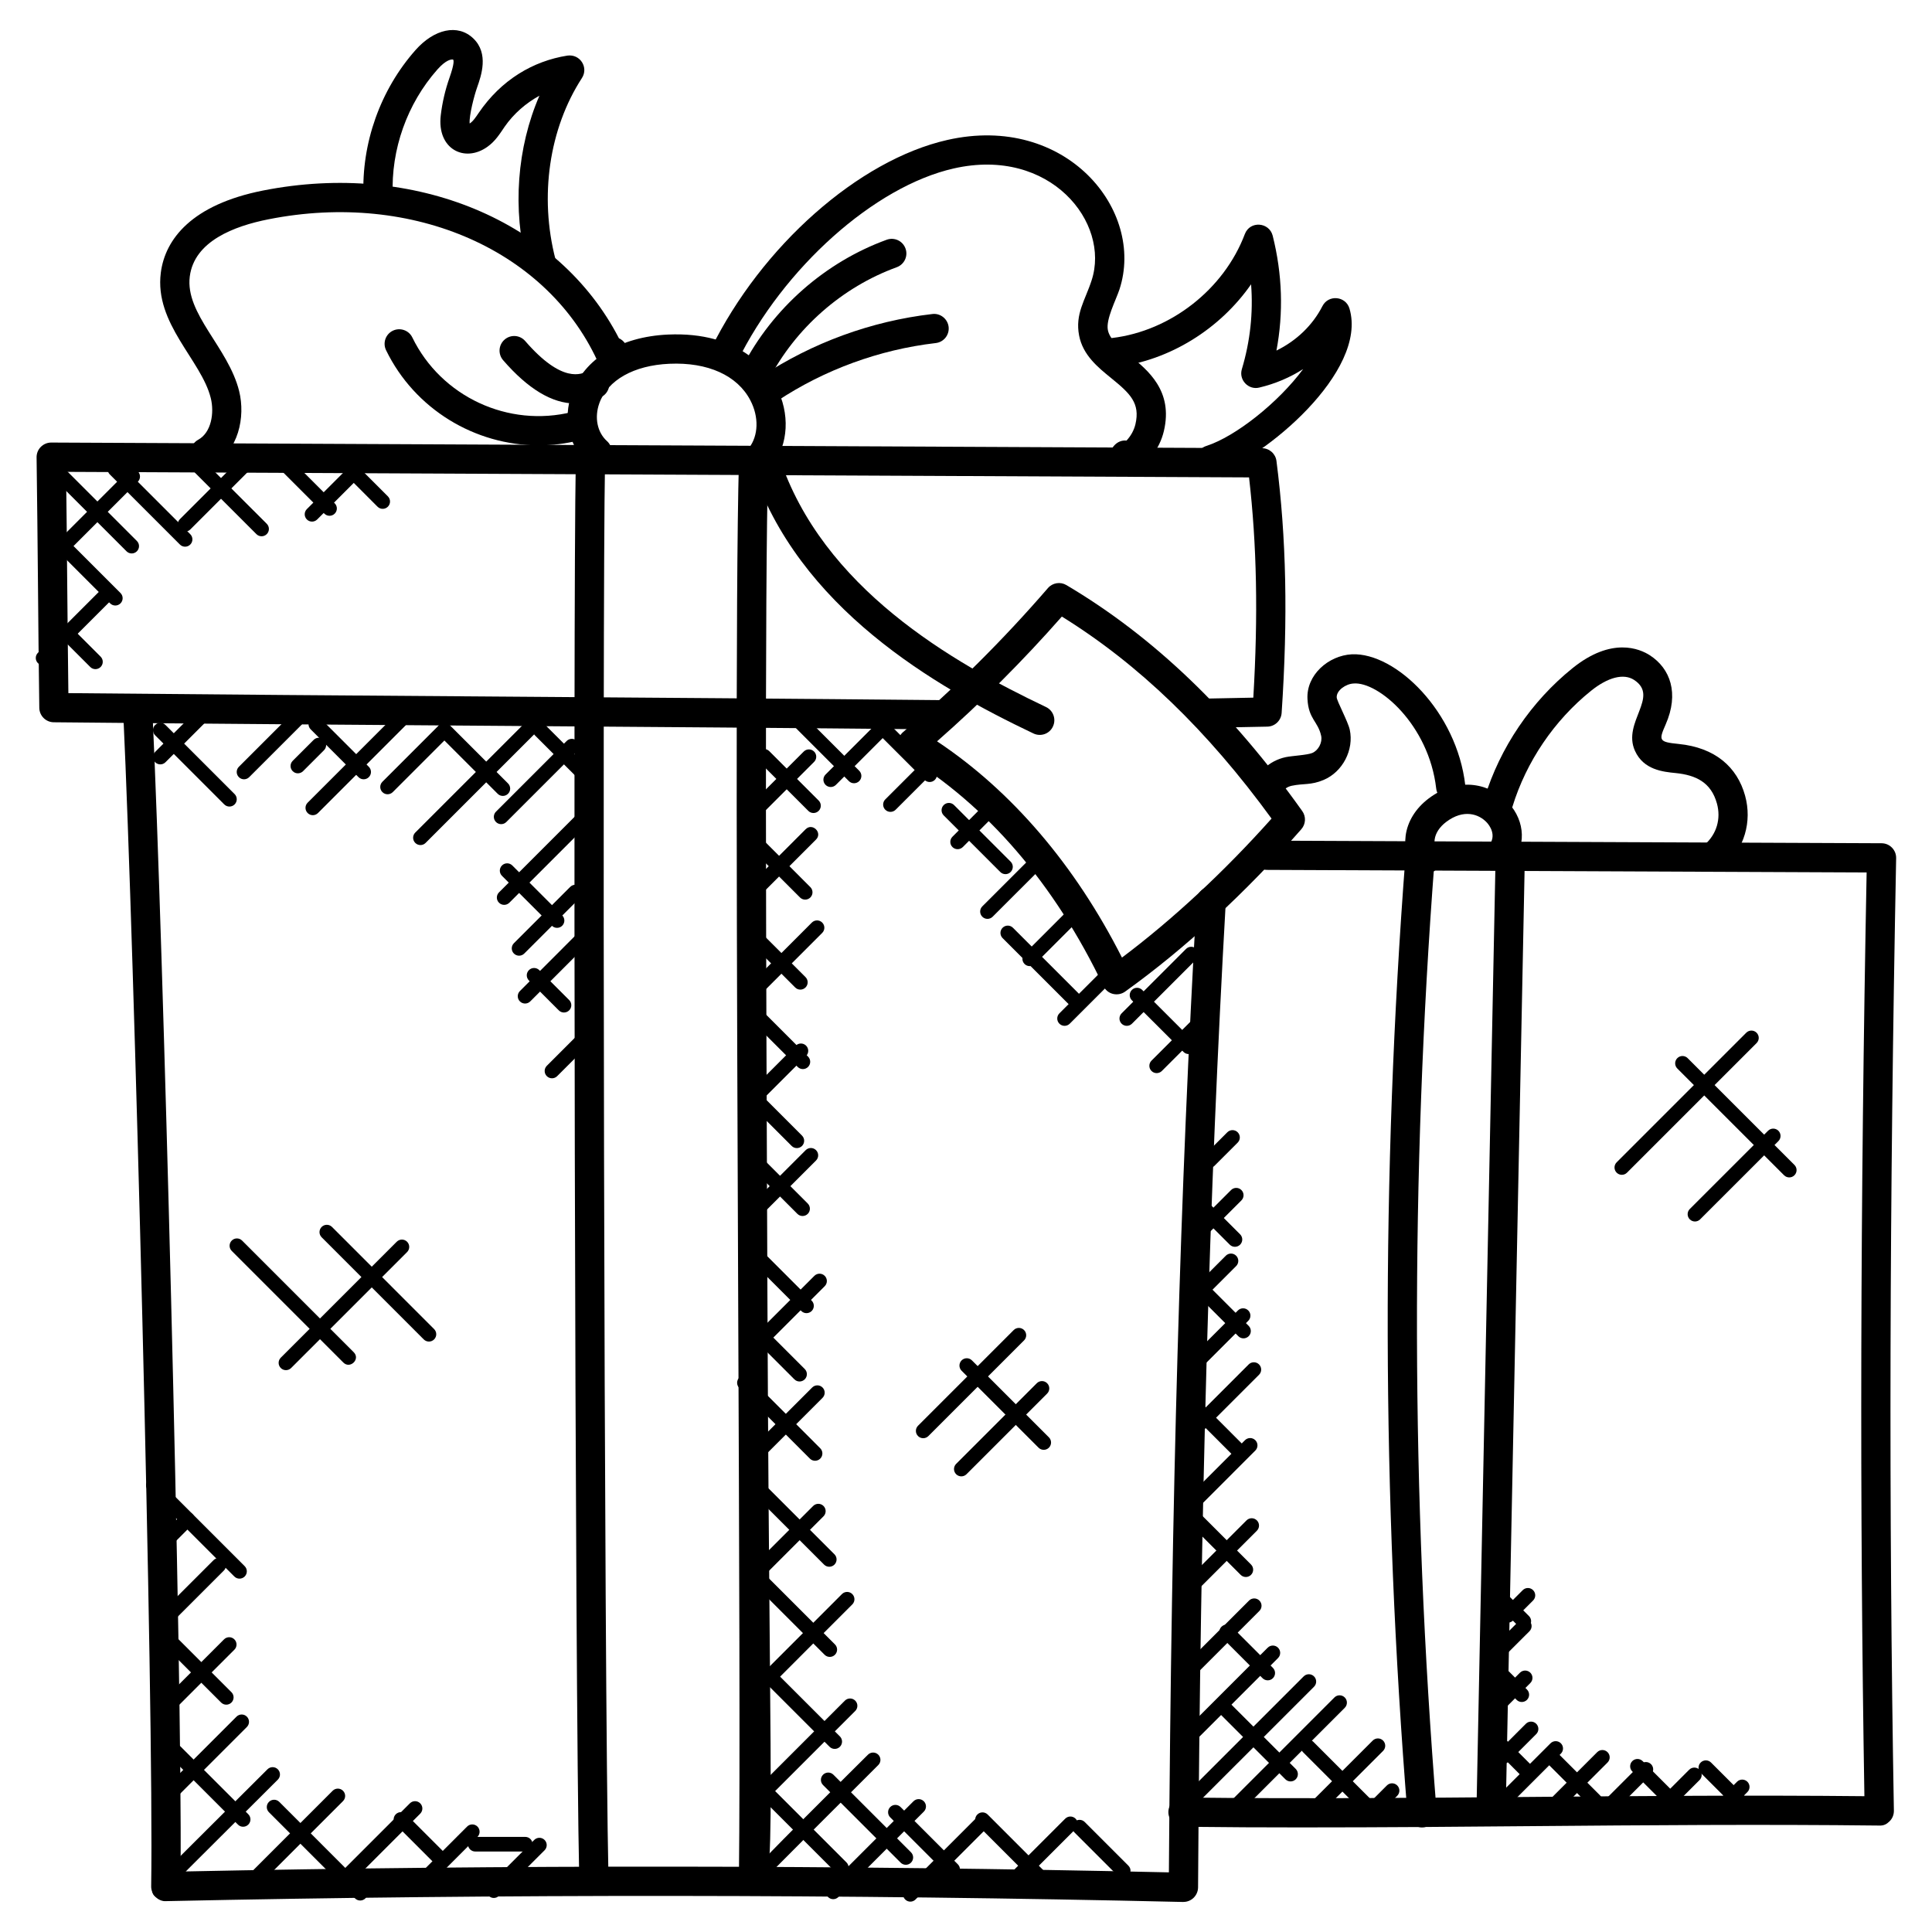 <?xml version="1.0" encoding="UTF-8"?>
<!-- Uploaded to: ICON Repo, www.iconrepo.com, Generator: ICON Repo Mixer Tools -->
<svg fill="#000000" width="800px" height="800px" version="1.1" viewBox="144 144 512 512" xmlns="http://www.w3.org/2000/svg">
 <g>
  <path d="m457.62 648.04h-0.094c-89.383-2.062-180.06-2.133-269.51-0.219-0.992 0.094-2.07-0.379-2.812-1.133-0.75-0.742-1.156-1.758-1.141-2.805 0.758-48.18-4.559-250.32-7.356-309.9-0.109-2.141 1.543-3.953 3.688-4.055 2.008-0.141 3.953 1.551 4.047 3.688 2.734 58.125 7.859 251.8 7.418 306.36 86.965-1.797 175.02-1.727 261.91 0.219 0.668-99.43 3-181.34 7.332-257.51 0.117-2.133 1.707-3.734 4.086-3.652 2.133 0.125 3.766 1.953 3.652 4.086-4.379 77.027-6.711 159.99-7.34 261.05-0.008 1.039-0.434 2.031-1.172 2.758-0.734 0.719-1.703 1.105-2.711 1.105z"/>
  <path d="m393.24 337.3h-0.039c-78.562-0.766-157.36-1.133-234.95-1.891-2.102-0.016-3.805-1.723-3.836-3.82-0.164-11.152-0.254-22.184-0.355-33.211-0.109-11.016-0.203-22.027-0.363-33.168-0.016-1.039 0.387-2.047 1.125-2.781 0.73-0.738 1.723-1.148 2.75-1.148h0.016l320.86 1.496c1.945 0.008 3.582 1.457 3.828 3.379 2.621 20.355 3.062 41.582 1.371 66.789-0.141 2.008-1.773 3.574-3.789 3.621l-15.664 0.309c-1.953-0.164-3.906-1.66-3.953-3.797-0.047-2.141 1.66-3.906 3.797-3.953l12.105-0.242c1.293-21.781 0.93-40.508-1.133-58.371l-313.5-1.465c0.133 9.812 0.219 19.531 0.301 29.258 0.094 9.766 0.18 19.531 0.309 29.383 76.418 0.738 155.04 1.109 231.16 1.852 2.141 0.023 3.859 1.773 3.836 3.914-0.02 2.137-1.742 3.848-3.875 3.848z"/>
  <path d="m438.93 407.39c-1.117-0.285-2.039-1.055-2.527-2.094-12.836-26.965-31.012-48.07-52.543-61.039-1.07-0.645-1.766-1.758-1.859-3-0.109-1.238 0.395-2.457 1.34-3.262 13.688-11.68 26.594-24.516 38.367-38.141 1.227-1.426 3.309-1.75 4.906-0.797 23.082 13.664 43.52 33.25 62.496 59.883 1.047 1.465 0.945 3.449-0.242 4.805-14.711 16.797-30.855 31.68-46.699 43.039-0.895 0.641-2.059 0.898-3.238 0.605zm-46.598-66.93c19.766 13.137 36.578 32.793 49 57.309 13.441-10.09 27.035-22.719 39.645-36.832-17.043-23.406-35.281-40.973-55.574-53.543-10.281 11.695-21.383 22.789-33.07 33.066z"/>
  <path d="m417.88 338.38c-26.184-12.457-62.418-33.352-74.719-70.828-0.676-2.031 0.441-4.223 2.465-4.891 2.023-0.668 4.231 0.441 4.891 2.473 11.379 34.648 45.793 54.402 70.688 66.238 1.93 0.922 2.75 3.231 1.828 5.168-0.895 1.934-3.207 2.762-5.152 1.84z"/>
  <path d="m301.37 645.11c-2.102 0-3.828-1.676-3.875-3.789-1.148-51.195-1.652-334.75-0.914-374.51 0.039-2.133 1.75-3.703 3.945-3.805 2.141 0.039 3.844 1.805 3.805 3.945-0.738 39.723-0.242 323.04 0.914 374.19 0.047 2.141-1.652 3.914-3.781 3.961-0.031 0.004-0.062 0.004-0.094 0.004z"/>
  <path d="m343.7 645.11h-0.047c-2.141-0.023-3.852-1.773-3.828-3.922 0.316-27.129 0.07-87.84-0.195-152.13-0.355-88.02-0.766-187.78 0.195-222.82 0.062-2.141 1.742-3.82 3.984-3.766 2.141 0.062 3.828 1.844 3.766 3.984-0.961 34.918-0.551 134.61-0.195 222.57 0.629 153.98 2.832 156.07-3.68 156.07z"/>
  <path d="m345.59 268.93c-0.82 0-1.652-0.254-2.356-0.797-1.707-1.301-2.031-3.727-0.73-5.434 2.504-3.269 2.644-8.215 0.355-12.594-3.441-6.621-11.293-10.16-21.477-9.703-9.426 0.418-16.355 4.332-18.555 10.465-1.348 3.773-0.551 7.703 2.023 10.023 1.598 1.434 1.727 3.883 0.293 5.473-1.426 1.598-3.867 1.723-5.473 0.293-4.93-4.434-6.559-11.648-4.141-18.402 3.293-9.199 12.828-15.02 25.5-15.594 19.027-0.836 26.367 9.41 28.695 13.859 3.676 7.031 3.254 15.23-1.07 20.891-0.746 0.992-1.902 1.52-3.066 1.52z"/>
  <path d="m439.44 269.13c-1.195-0.945-1.727-2.496-1.363-3.977 0-2.387 1.984-4.672 4.457-4.394 1.141-1.219 1.984-2.727 2.363-4.316 1.324-5.629-1.441-8.191-6.418-12.238-3.519-2.859-7.512-6.102-8.504-11.285-1.109-5.758 1.621-9.348 3.316-14.633 5-15.238-10.922-35.453-36.531-29.648-21.012 4.758-45.156 26.32-57.41 51.266-0.938 1.922-3.262 2.711-5.191 1.766-1.922-0.945-2.711-3.262-1.773-5.184 13.418-27.297 39.188-50.078 62.66-55.395 31.445-7.125 52.504 18.594 45.621 39.613-0.969 2.914-3.629 7.922-3.07 10.758 0.465 2.41 2.922 4.41 5.766 6.727 4.891 3.969 11.578 9.41 9.078 20.035-1.133 4.812-4.426 9.039-8.82 11.309-1.34 0.691-2.977 0.543-4.18-0.402z"/>
  <path d="m344.56 249.19c-1.18-1.781-0.699-4.191 1.094-5.371 13.555-8.984 29.266-14.727 45.438-16.602 2.094-0.262 4.047 1.27 4.301 3.402 0.242 2.125-1.277 4.047-3.402 4.293-14.961 1.742-29.5 7.055-42.047 15.371-1.793 1.18-4.195 0.691-5.383-1.094z"/>
  <path d="m344.24 246.79c-0.605 0-1.211-0.141-1.773-0.434-1.898-0.984-2.652-3.316-1.668-5.223 7.961-15.426 21.887-27.672 38.195-33.602 2.023-0.73 4.231 0.301 4.969 2.316 0.738 2.008-0.301 4.231-2.316 4.969-14.496 5.277-26.871 16.168-33.957 29.879-0.691 1.328-2.047 2.094-3.449 2.094z"/>
  <path d="m198.39 267.81c-1.371 0-2.699-0.73-3.394-2.016-1.031-1.875-0.34-4.231 1.535-5.262 3.473-1.898 4.309-7.109 3.324-11.047-2.504-10.07-14.977-19.688-13.238-33.211 1.137-8.887 8.191-18.039 27.09-21.781 40.211-7.945 78.27 8.062 94.32 39.156 1.34 0.598 2.285 1.938 2.301 3.504 0.023 2.867 0.164 5.356-3.055 6.039-1.852 0.387-3.637-0.566-4.363-2.246-13.238-30.477-49.289-46.445-87.703-38.84-9.191 1.809-19.715 5.824-20.91 15.156-1.277 9.93 10.184 18.789 13.074 30.352 1.723 6.922-0.172 15.922-7.125 19.719-0.586 0.328-1.23 0.477-1.855 0.477z"/>
  <path d="m283.69 214.63c-3.945-15.27-2.684-31.547 3.262-45.266-3.637 1.992-6.828 4.797-9.176 8.16-1.41 2.078-2.535 3.898-4.598 5.371-6.031 4.332-13.441 0.613-12.371-8.348 0.402-3.379 1.18-6.719 2.309-9.93 1.363-3.875 1.125-4.672 0.953-4.836-0.48-0.094-1.875 0.07-4.125 2.598-8.047 9.078-12.371 21.238-11.859 33.359 0.086 2.141-1.574 3.945-3.711 4.039-2.215 0.094-3.945-1.574-4.039-3.711-0.582-14.113 4.449-28.27 13.812-38.832 4.875-5.496 11.16-7.031 15.309-3.031 4.133 3.992 2.086 9.844 0.977 12.984-0.766 2.18-2.133 7.387-1.969 9.543 0.914-0.559 1.742-1.852 2.356-2.75 5.984-8.828 14.465-13.812 23.539-15.246 3.41-0.473 5.656 3.172 3.859 5.945-8.695 13.402-11.324 31.352-7.016 48.016 0.527 2.07-0.715 4.184-2.781 4.719-2.031 0.539-4.188-0.68-4.731-2.785z"/>
  <path d="m461.18 267.06c-0.66-2.039 0.465-4.215 2.496-4.875 7.773-2.496 19.145-11.543 25.68-20.387-3.481 2.238-7.418 3.914-11.641 4.914-2.82 0.707-5.473-1.984-4.613-4.875 2.211-7.379 3.031-14.914 2.449-22.492-8.238 11.828-21.562 20.199-35.895 21.926-2.086 0.246-4.055-1.254-4.309-3.387-0.254-2.125 1.254-4.055 3.387-4.309 15.508-1.859 29.641-12.93 35.156-27.531 1.355-3.606 6.473-3.195 7.387 0.426 2.559 10.207 2.883 20.422 0.992 30.438 5.309-2.606 9.594-6.703 12.191-11.789 1.582-3.109 6.184-2.684 7.168 0.668 4.945 16.758-22.742 39.645-35.586 43.777-2.043 0.652-4.211-0.457-4.863-2.504z"/>
  <path d="m286.73 262.02c-16.836 0-32.801-9.566-40.414-25.199-0.938-1.93-0.141-4.238 1.781-5.176 1.898-0.922 4.246-0.148 5.176 1.789 7.641 15.703 25.469 23.988 42.422 19.727 2.094-0.527 4.184 0.738 4.695 2.805 0.527 2.078-0.738 4.184-2.805 4.703-3.602 0.91-7.25 1.352-10.855 1.352z"/>
  <path d="m296.43 250.93c-6.094 0-12.488-3.836-19.098-11.473-1.402-1.621-1.227-4.062 0.395-5.465 1.613-1.402 4.062-1.23 5.465 0.395 9.852 11.379 14.953 8.773 16.648 7.914 1.891-0.953 4.238-0.211 5.207 1.699 0.977 1.906 0.211 4.238-1.699 5.215-2.242 1.141-4.562 1.715-6.918 1.715z"/>
  <path d="m490.23 628.29c-10.938 0-21.879-0.047-32.77-0.18-2.141-0.023-3.852-1.781-3.828-3.922 0.023-2.141 1.797-4.016 3.922-3.828 30.703 0.363 61.961 0.102 92.188-0.156 28.957-0.246 58.844-0.496 88.344-0.195-1.277-76.766-1.094-156.94 0.59-244.8l-158.93-0.68c-2.141-0.008-3.867-1.75-3.859-3.891 0.008-2.141 1.898-4.117 3.891-3.859l162.86 0.691c2.195 0.008 3.906 1.828 3.859 3.953-1.773 90.84-1.977 173.41-0.598 252.43 0.016 1.047-0.387 2.062-1.133 2.797-0.742 0.738-1.496 1.203-2.789 1.141-30.73-0.355-61.969-0.102-92.184 0.156-19.559 0.176-39.559 0.336-59.57 0.336z"/>
  <path d="m518.8 374.08c-1.875-2.371-2.699-5.41-2.293-8.574 0.48-3.766 2.637-7.277 6.07-9.875 8.129-6.16 16.664-3.758 21.152 1.102 4.59 4.984 4.781 11.836 0.473 16.664-1.426 1.605-3.867 1.727-5.473 0.309-1.598-1.426-1.734-3.875-0.309-5.473 2.512-2.812 0.125-5.695-0.387-6.246-2.086-2.262-6.152-3.668-10.773-0.172-1.766 1.332-2.844 2.992-3.062 4.672-0.141 1.078 0.102 2.062 0.676 2.781 1.332 1.676 1.055 4.117-0.621 5.449-1.727 1.332-4.144 1.023-5.453-0.637z"/>
  <path d="m598.34 374.62c-1.078 0-2.148-0.449-2.914-1.316-1.41-1.613-1.246-4.055 0.355-5.473 3.141-2.758 4.348-6.844 3.215-10.922-1.543-5.551-5.519-7.488-10.898-8.039-3.394-0.332-8.527-0.844-10.812-5.883-3.449-7.59 6.613-14.348-0.254-18.812-2.742-1.773-6.906-0.723-11.426 2.922-9.742 7.844-17.121 18.742-20.797 30.688-0.629 2.055-2.805 3.195-4.836 2.574-2.055-0.629-3.195-2.797-2.566-4.844 4.109-13.41 12.402-25.648 23.34-34.453 10.363-8.34 17.781-5.148 20.5-3.394 5.387 3.496 7.797 10.055 4.164 18.332-1.859 4.231-1.82 4.629 3.449 5.156 9.703 0.969 15.516 6.144 17.602 13.688 1.914 6.906-0.219 14.113-5.574 18.82-0.719 0.641-1.641 0.957-2.547 0.957z"/>
  <path d="m480.42 357.47c-2.031 0-3.727-1.629-3.867-3.684-0.316-4.789 3.867-8.223 8.176-9.137 1.676-0.355 5.719-0.543 7.031-1.102 1.637-0.684 2.734-2.805 2.363-4.535-0.844-3.883-3.356-4.418-3.629-9.766-0.34-6.324 5.481-11.52 11.781-11.852 11.688-0.488 27.816 15.293 30.035 34.699 0.242 2.125-1.285 4.047-3.41 4.285-2.117 0.246-4.047-1.277-4.293-3.41-1.93-16.922-15.379-28.422-21.926-27.832-2.023 0.109-4.543 1.828-4.441 3.695 0.055 0.977 2.992 6.394 3.457 8.535 1.164 5.34-1.875 11.191-6.922 13.324-3.41 1.441-5.269 0.875-8.441 1.543-1.133 0.242-1.945 0.891-2.062 1.172 0.141 2.133-1.465 3.914-3.606 4.062h-0.246z"/>
  <path d="m539.19 625.94h-0.078c-2.141-0.047-3.844-1.812-3.797-3.953l4.984-248.4c0.047-2.133 2.062-3.891 3.953-3.797 2.141 0.047 3.844 1.812 3.797 3.953l-4.984 248.39c-0.039 2.121-1.77 3.805-3.875 3.805z"/>
  <path d="m520.85 628.29c-2 0-3.695-1.535-3.852-3.559-6.797-84.066-6.984-169.3-0.559-253.34 0.164-2.141 2.269-3.688 4.164-3.566 2.133 0.164 3.727 2.023 3.574 4.164-6.402 83.641-6.215 168.46 0.543 252.12 0.184 2.219-1.57 4.18-3.871 4.18z"/>
  <path d="m458.56 621.92c-0.758-0.758-0.758-1.984 0-2.742l30.926-30.918c0.758-0.758 1.984-0.758 2.742 0 0.758 0.758 0.758 1.984 0 2.742l-30.926 30.918c-0.75 0.754-1.98 0.77-2.742 0z"/>
  <path d="m457.45 605.9c-0.758-0.758-0.758-1.984 0-2.742l22.5-22.5c0.758-0.758 1.984-0.758 2.742 0 0.758 0.758 0.758 1.984 0 2.742l-22.5 22.5c-0.758 0.75-1.984 0.766-2.742 0z"/>
  <path d="m456.88 589.04c-0.758-0.758-0.758-1.984 0-2.742l18.129-18.129c0.758-0.758 1.984-0.758 2.742 0 0.758 0.758 0.758 1.984 0 2.742l-18.129 18.129c-0.75 0.754-1.977 0.762-2.742 0z"/>
  <path d="m457.45 566.55c-0.758-0.758-0.758-1.984 0-2.742l16.891-16.891c0.758-0.758 1.984-0.758 2.742 0 0.758 0.758 0.758 1.984 0 2.742l-16.891 16.891c-0.758 0.75-1.984 0.766-2.742 0z"/>
  <path d="m458.85 543.5c-0.758-0.758-0.758-1.984 0-2.742l15.082-15.09c0.758-0.758 1.984-0.758 2.742 0 0.758 0.758 0.758 1.984 0 2.742l-15.082 15.09c-0.75 0.75-1.984 0.758-2.742 0z"/>
  <path d="m457.73 525.51c-0.758-0.758-0.758-1.984 0-2.742l17.184-17.184c0.758-0.758 1.984-0.758 2.742 0 0.758 0.758 0.758 1.984 0 2.742l-17.184 17.184c-0.758 0.754-1.98 0.77-2.742 0z"/>
  <path d="m458.29 507.8c-0.758-0.758-0.758-1.984 0-2.742l13.773-13.773c0.758-0.758 1.984-0.758 2.742 0 0.758 0.758 0.758 1.984 0 2.742l-13.773 13.773c-0.758 0.754-1.98 0.762-2.742 0z"/>
  <path d="m459.41 488.96c-0.758-0.758-0.758-1.984 0-2.742l9.441-9.441c0.758-0.758 1.984-0.758 2.742 0s0.758 1.984 0 2.742l-9.441 9.441c-0.75 0.758-1.977 0.766-2.742 0z"/>
  <path d="m462.22 470.14c-0.758-0.758-0.758-1.984 0-2.742l8.023-8.023c0.758-0.758 1.984-0.758 2.742 0 0.758 0.758 0.758 1.984 0 2.742l-8.023 8.023c-0.758 0.75-1.98 0.758-2.742 0z"/>
  <path d="m463.07 452.99c-0.758-0.758-0.758-1.984 0-2.742l6.184-6.184c0.758-0.758 1.984-0.758 2.742 0 0.758 0.758 0.758 1.984 0 2.742l-6.184 6.184c-0.75 0.75-1.98 0.758-2.742 0z"/>
  <path d="m470.25 623.97c-0.758-0.758-0.758-1.984 0-2.742l27.383-27.383c0.758-0.758 1.984-0.758 2.742 0 0.758 0.758 0.758 1.984 0 2.742l-27.383 27.383c-0.758 0.754-1.984 0.762-2.742 0z"/>
  <path d="m489.28 626.51c-0.758-0.758-0.758-1.984 0-2.742l18.508-18.5c0.758-0.758 1.984-0.758 2.742 0 0.758 0.758 0.758 1.984 0 2.742l-18.508 18.5c-0.758 0.75-1.984 0.758-2.742 0z"/>
  <path d="m506.21 625.24-16.93-16.93c-0.758-0.758-0.758-1.984 0-2.742 0.758-0.758 1.984-0.758 2.742 0l15.555 15.555 3.961-3.961c0.758-0.758 1.984-0.758 2.742 0 0.758 0.758 0.758 1.984 0 2.742l-5.332 5.332c-0.754 0.758-1.98 0.766-2.738 0.004z"/>
  <path d="m484.64 615.53-17.789-17.789c-0.758-0.758-0.758-1.984 0-2.742 0.758-0.758 1.984-0.758 2.742 0l17.789 17.789c0.758 0.758 0.758 1.984 0 2.742-0.75 0.754-1.973 0.762-2.742 0z"/>
  <path d="m478.59 588.74-10.891-10.891c-0.758-0.758-0.758-1.984 0-2.742s1.984-0.758 2.742 0l10.891 10.891c0.758 0.758 0.758 1.984 0 2.742-0.75 0.75-1.984 0.758-2.742 0z"/>
  <path d="m474.16 561.92c-0.496 0-0.992-0.188-1.371-0.566l-16.508-16.508c-0.758-0.758-0.758-1.984 0-2.742 0.758-0.758 1.984-0.758 2.742 0l16.508 16.508c0.758 0.758 0.758 1.984 0 2.742-0.379 0.383-0.875 0.566-1.371 0.566z"/>
  <path d="m470.32 529.26-11.488-11.496c-0.758-0.758-0.758-1.984 0-2.742 0.766-0.758 1.992-0.75 2.742 0l11.488 11.496c0.758 0.758 0.758 1.984 0 2.742-0.758 0.75-1.984 0.758-2.742 0z"/>
  <path d="m472.17 498.11-12.504-12.504c-0.758-0.758-0.758-1.984 0-2.742 0.758-0.758 1.984-0.758 2.742 0l12.504 12.504c0.758 0.758 0.758 1.984 0 2.742-0.758 0.754-1.984 0.762-2.742 0z"/>
  <path d="m469.9 473.85-9.82-9.812c-0.758-0.758-0.758-1.984 0-2.742 0.758-0.758 1.984-0.758 2.742 0l9.82 9.812c0.758 0.758 0.758 1.984 0 2.742-0.758 0.754-1.98 0.762-2.742 0z"/>
  <path d="m342.9 645c-0.27 0-0.543-0.062-0.797-0.195-0.938-0.504-1.426-1.48-0.914-2.426 0.961-1.789 31.375-31.918 32.824-33.367 0.758-0.758 1.984-0.758 2.742 0 0.758 0.758 0.758 1.984 0 2.742-0.953 0.953-31.082 30.98-31.887 32.066-0.371 0.699-1.188 1.18-1.969 1.18z"/>
  <path d="m343 622.33c-0.758-0.758-0.758-1.984 0-2.742l24.902-24.902c0.758-0.758 1.984-0.758 2.742 0 0.758 0.758 0.758 1.984 0 2.742l-24.902 24.902c-0.758 0.754-1.984 0.762-2.742 0z"/>
  <path d="m344.32 592c-0.758-0.758-0.758-1.984 0-2.742l22.805-22.812c0.758-0.758 1.984-0.758 2.742 0 0.758 0.758 0.758 1.984 0 2.742l-22.805 22.812c-0.758 0.754-1.984 0.762-2.742 0z"/>
  <path d="m345.69 561.58c-0.496 0-0.992-0.188-1.371-0.566-0.758-0.758-0.758-1.984 0-2.742l15.176-15.176c0.758-0.758 1.984-0.758 2.742 0 0.758 0.758 0.758 1.984 0 2.742l-15.176 15.176c-0.379 0.371-0.875 0.566-1.371 0.566z"/>
  <path d="m342.34 531.34c-0.758-0.758-0.758-1.984 0-2.742l16.898-16.898c0.758-0.758 1.984-0.758 2.742 0 0.758 0.758 0.758 1.984 0 2.742l-16.898 16.898c-0.758 0.754-1.984 0.77-2.742 0z"/>
  <path d="m342.34 502.33c-0.758-0.758-0.758-1.984 0-2.742l17.477-17.477c0.758-0.758 1.984-0.758 2.742 0 0.758 0.758 0.758 1.984 0 2.742l-17.477 17.477c-0.758 0.754-1.984 0.762-2.742 0z"/>
  <path d="m343 466.06c-0.758-0.758-0.758-1.984 0-2.742l14.516-14.516c0.758-0.758 1.984-0.758 2.742 0 0.758 0.758 0.758 1.984 0 2.742l-14.516 14.516c-0.758 0.754-1.984 0.77-2.742 0z"/>
  <path d="m342.34 436.39c-0.758-0.758-0.758-1.984 0-2.742l12.539-12.539c0.758-0.758 1.984-0.758 2.742 0 0.758 0.758 0.758 1.984 0 2.742l-12.539 12.539c-0.758 0.75-1.984 0.766-2.742 0z"/>
  <path d="m343.66 406.73c-0.758-0.758-0.758-1.984 0-2.742l15.492-15.5c0.758-0.758 1.984-0.758 2.742 0s0.758 1.984 0 2.742l-15.492 15.5c-0.758 0.75-1.98 0.758-2.742 0z"/>
  <path d="m344.32 379.69c-0.758-0.758-0.758-1.984 0-2.742l13.184-13.191c1.797-1.797 4.559 0.922 2.742 2.742l-13.184 13.191c-0.758 0.75-1.984 0.758-2.742 0z"/>
  <path d="m343.66 359.25c-0.758-0.758-0.758-1.984 0-2.742l13.34-13.34c0.758-0.758 1.984-0.758 2.742 0 0.758 0.758 0.758 1.984 0 2.742l-13.34 13.34c-0.758 0.754-1.98 0.762-2.742 0z"/>
  <path d="m362.78 352c-0.758-0.758-0.758-1.984 0-2.742l13.992-13.992c0.758-0.758 1.984-0.758 2.742 0 0.758 0.758 0.758 1.984 0 2.742l-13.992 13.992c-0.758 0.754-1.98 0.754-2.742 0z"/>
  <path d="m378.61 358.59c-0.758-0.758-0.758-1.984 0-2.742l11.387-11.379c0.758-0.758 1.984-0.758 2.742 0 0.758 0.758 0.758 1.984 0 2.742l-11.387 11.379c-0.758 0.75-1.98 0.758-2.742 0z"/>
  <path d="m396.41 368.48c-0.758-0.758-0.758-1.984 0-2.742l8.016-8.023c0.75-0.75 1.977-0.758 2.742 0 0.758 0.758 0.758 1.984 0 2.742l-8.016 8.023c-0.773 0.758-2 0.742-2.742 0z"/>
  <path d="m404.32 386.94c-0.758-0.758-0.758-1.984 0-2.742l13.34-13.332c0.758-0.758 1.984-0.758 2.742 0 0.758 0.758 0.758 1.984 0 2.742l-13.34 13.332c-0.75 0.754-1.984 0.77-2.742 0z"/>
  <path d="m415.52 399.47c-0.758-0.758-0.758-1.984 0-2.742l11.121-11.121c0.758-0.758 1.984-0.758 2.742 0 0.758 0.758 0.758 1.984 0 2.742l-11.121 11.121c-0.758 0.75-1.984 0.75-2.742 0z"/>
  <path d="m424.75 415.29c-0.758-0.758-0.758-1.984 0-2.742l12.688-12.68c0.758-0.758 1.984-0.75 2.742 0 0.758 0.758 0.758 1.984 0 2.742l-12.688 12.68c-0.75 0.75-1.973 0.766-2.742 0z"/>
  <path d="m441.24 415.29c-0.758-0.758-0.758-1.984 0-2.742l17.074-17.074c0.758-0.758 1.984-0.75 2.742 0 0.758 0.758 0.758 1.984 0 2.742l-17.074 17.074c-0.75 0.75-1.977 0.766-2.742 0z"/>
  <path d="m449.16 427.82c-0.758-0.758-0.758-1.984 0-2.742l10.883-10.883c0.758-0.758 1.984-0.758 2.742 0 0.758 0.758 0.758 1.984 0 2.742l-10.883 10.883c-0.75 0.75-1.984 0.758-2.742 0z"/>
  <path d="m363.44 646.73c-0.758-0.758-0.758-1.984 0-2.742l22.641-22.633c0.758-0.758 1.984-0.758 2.742 0 0.758 0.758 0.758 1.984 0 2.742l-22.641 22.633c-0.758 0.758-1.984 0.766-2.742 0z"/>
  <path d="m383.88 647.38c-0.758-0.758-0.758-1.984 0-2.742l18.625-18.633c0.758-0.758 1.984-0.758 2.742 0 0.758 0.758 0.758 1.984 0 2.742l-18.625 18.633c-0.75 0.762-1.973 0.77-2.742 0z"/>
  <path d="m410.25 644.75c-0.758-0.758-0.758-1.984 0-2.742l16.043-16.043c0.758-0.758 1.984-0.758 2.742 0 0.758 0.758 0.758 1.984 0 2.742l-16.043 16.043c-0.758 0.75-1.984 0.758-2.742 0z"/>
  <path d="m440.26 641.13-11.543-11.543c-0.758-0.758-0.758-1.984 0-2.742 0.758-0.758 1.984-0.758 2.742 0l11.543 11.543c1.828 1.836-0.969 4.519-2.742 2.742z"/>
  <path d="m421.57 646.18-18.57-18.57c-0.758-0.758-0.758-1.984 0-2.742 0.758-0.758 1.984-0.758 2.742 0l18.57 18.57c0.758 0.758 0.758 1.984 0 2.742-0.758 0.75-1.984 0.758-2.742 0z"/>
  <path d="m395.1 640.81-15.18-15.184c-0.758-0.758-0.758-1.984 0-2.742 0.758-0.758 1.984-0.758 2.742 0l15.176 15.176c0.758 0.758 0.758 1.984 0 2.742-0.746 0.75-1.973 0.773-2.738 0.008z"/>
  <path d="m382.68 637.62-20.562-20.562c-0.758-0.758-0.758-1.984 0-2.742 0.758-0.758 1.984-0.758 2.742 0l20.562 20.562c0.758 0.758 0.758 1.984 0 2.742-0.75 0.754-1.984 0.762-2.742 0z"/>
  <path d="m365.58 640.3-21.262-21.262c-0.758-0.758-0.758-1.984 0-2.742 0.758-0.758 1.984-0.758 2.742 0l21.262 21.262c0.758 0.758 0.758 1.984 0 2.742-0.758 0.75-1.984 0.758-2.742 0z"/>
  <path d="m363.84 606.91-19.531-19.523c-0.758-0.758-0.758-1.984 0-2.742 0.758-0.758 1.984-0.758 2.742 0l19.531 19.523c0.758 0.758 0.758 1.984 0 2.742-0.75 0.75-1.973 0.766-2.742 0z"/>
  <path d="m362.53 582.53-18.883-18.883c-0.758-0.758-0.758-1.984 0-2.742 0.758-0.758 1.984-0.758 2.742 0l18.883 18.883c0.758 0.758 0.758 1.984 0 2.742-0.75 0.754-1.977 0.762-2.742 0z"/>
  <path d="m362.39 558.64-19.395-19.395c-0.758-0.758-0.758-1.984 0-2.742 0.758-0.758 1.984-0.758 2.742 0l19.395 19.395c0.758 0.758 0.758 1.984 0 2.742-0.758 0.75-1.98 0.758-2.742 0z"/>
  <path d="m358.63 530.55-18.719-18.727c-0.758-0.758-0.758-1.984 0-2.742 0.758-0.758 1.984-0.758 2.742 0l18.719 18.727c0.758 0.758 0.758 1.984 0 2.742-0.758 0.754-1.984 0.762-2.742 0z"/>
  <path d="m354.52 509.54-12.449-12.449c-0.758-0.758-0.758-1.984 0-2.742 0.758-0.758 1.984-0.758 2.742 0l12.449 12.449c0.758 0.758 0.758 1.984 0 2.742-0.75 0.75-1.973 0.766-2.742 0z"/>
  <path d="m356.36 491.43-14.711-14.719c-0.758-0.758-0.758-1.984 0-2.742 0.758-0.758 1.984-0.758 2.742 0l14.711 14.719c0.758 0.758 0.758 1.984 0 2.742-0.758 0.75-1.98 0.766-2.742 0z"/>
  <path d="m355.32 465.69-14.113-14.113c-0.758-0.758-0.758-1.984 0-2.742 0.758-0.758 1.984-0.758 2.742 0l14.113 14.113c0.758 0.758 0.758 1.984 0 2.742-0.758 0.75-1.98 0.758-2.742 0z"/>
  <path d="m353.8 447.69-12.152-12.16c-0.758-0.758-0.758-1.984 0-2.742 0.766-0.758 1.992-0.75 2.742 0l12.152 12.16c0.758 0.758 0.758 1.984 0 2.742-0.742 0.742-1.977 0.766-2.742 0z"/>
  <path d="m355.4 426.75-14.625-14.625c-0.758-0.758-0.758-1.984 0-2.742 0.758-0.758 1.984-0.758 2.742 0l14.625 14.625c0.758 0.758 0.758 1.984 0 2.742-0.758 0.754-1.98 0.762-2.742 0z"/>
  <path d="m354.73 405.69-11.348-11.348c-0.758-0.758-0.758-1.984 0-2.742 0.758-0.758 1.984-0.758 2.742 0l11.348 11.348c0.758 0.758 0.758 1.984 0 2.742-0.758 0.754-1.984 0.766-2.742 0z"/>
  <path d="m356.01 381.84-13.066-13.074c-0.758-0.758-0.758-1.984 0-2.742 0.766-0.766 1.992-0.75 2.742 0l13.066 13.074c0.758 0.758 0.758 1.984 0 2.742-0.75 0.75-1.973 0.766-2.742 0z"/>
  <path d="m358.21 358.89-13.09-13.09c-0.758-0.758-0.758-1.984 0-2.742 0.758-0.758 1.984-0.758 2.742 0l13.09 13.09c0.758 0.758 0.758 1.984 0 2.742-0.758 0.754-1.984 0.762-2.742 0z"/>
  <path d="m368.96 351-14.742-14.75c-0.758-0.758-0.758-1.984 0-2.742 0.758-0.758 1.984-0.758 2.742 0l14.742 14.75c0.758 0.758 0.758 1.984 0 2.742-0.75 0.746-1.984 0.77-2.742 0z"/>
  <path d="m390.37 351.24c-0.496 0-0.992-0.188-1.371-0.566l-11.387-11.379c-0.758-0.758-0.758-1.984 0-2.742 0.758-0.758 1.984-0.758 2.742 0l11.387 11.379c0.758 0.758 0.758 1.984 0 2.742-0.379 0.379-0.867 0.566-1.371 0.566z"/>
  <path d="m409.09 375.09-14.996-14.996c-0.758-0.758-0.758-1.984 0-2.742 0.766-0.758 1.992-0.75 2.742 0l14.996 14.996c0.758 0.758 0.758 1.984 0 2.742-0.75 0.754-1.973 0.77-2.742 0z"/>
  <path d="m427.23 410.14-17.531-17.531c-0.758-0.758-0.758-1.984 0-2.742 0.758-0.758 1.984-0.758 2.742 0l17.531 17.531c0.758 0.758 0.758 1.984 0 2.742-0.75 0.75-1.98 0.758-2.742 0z"/>
  <path d="m459.02 423.34c-0.496 0-0.992-0.188-1.371-0.566l-13.695-13.688c-0.758-0.758-0.758-1.984 0-2.742 0.758-0.758 1.984-0.758 2.742 0l13.695 13.688c0.758 0.758 0.758 1.984 0 2.742-0.379 0.375-0.875 0.566-1.371 0.566z"/>
  <path d="m538.1 625.54c-0.758-0.758-0.758-1.984 0-2.742l16.805-16.805c0.758-0.758 1.984-0.758 2.742 0 0.758 0.758 0.758 1.984 0 2.742l-16.805 16.805c-0.758 0.75-1.984 0.758-2.742 0z"/>
  <path d="m551.68 626.67c-0.758-0.758-0.758-1.984 0-2.742l15.594-15.586c0.766-0.766 1.992-0.75 2.742 0 0.758 0.758 0.758 1.984 0 2.742l-15.594 15.586c-0.75 0.742-1.973 0.766-2.742 0z"/>
  <path d="m567.91 625.16c-0.758-0.758-0.758-1.984 0-2.742l10.891-10.891c0.758-0.758 1.984-0.758 2.742 0 0.758 0.758 0.758 1.984 0 2.742l-10.891 10.891c-0.758 0.75-1.98 0.766-2.742 0z"/>
  <path d="m582.62 624.77c-0.758-0.758-0.758-1.984 0-2.742l9.031-9.031c0.758-0.758 1.984-0.758 2.742 0 0.758 0.758 0.758 1.984 0 2.742l-9.035 9.031c-0.754 0.762-1.977 0.77-2.738 0z"/>
  <path d="m598.86 624.4c-0.758-0.758-0.758-1.984 0-2.742l5.473-5.481c0.75-0.75 1.977-0.758 2.742 0 0.758 0.758 0.758 1.984 0 2.742l-5.473 5.481c-0.773 0.77-1.996 0.746-2.742 0z"/>
  <path d="m541.11 610.82c-0.758-0.758-0.758-1.984 0-2.742l7.262-7.262c0.758-0.758 1.984-0.758 2.742 0 0.758 0.758 0.758 1.984 0 2.742l-7.262 7.262c-0.758 0.75-1.984 0.758-2.742 0z"/>
  <path d="m540.36 596.48c-0.758-0.758-0.758-1.984 0-2.742l6.449-6.457c0.75-0.75 1.977-0.758 2.742 0 0.758 0.758 0.758 1.984 0 2.742l-6.449 6.457c-0.773 0.766-1.996 0.742-2.742 0z"/>
  <path d="m539.98 582.89c-0.758-0.758-0.758-1.984 0-2.742l6.598-6.59c0.758-0.758 1.984-0.75 2.742 0 0.758 0.758 0.758 1.984 0 2.742l-6.598 6.59c-0.75 0.742-1.977 0.766-2.742 0z"/>
  <path d="m542.24 573.45c-0.758-0.758-0.758-1.984 0-2.742l5.301-5.301c0.758-0.758 1.984-0.758 2.742 0 0.758 0.758 0.758 1.984 0 2.742l-5.301 5.301c-0.758 0.75-1.98 0.766-2.742 0z"/>
  <path d="m603.62 622.75-8.922-8.922c-0.758-0.758-0.758-1.984 0-2.742 0.758-0.758 1.984-0.758 2.742 0l8.922 8.922c0.758 0.758 0.758 1.984 0 2.742-0.758 0.75-1.98 0.758-2.742 0z"/>
  <path d="m586.97 623.85-10.395-10.395c-0.758-0.758-0.758-1.984 0-2.742 0.766-0.758 1.992-0.75 2.742 0l10.395 10.395c0.758 0.758 0.758 1.984 0 2.742-0.742 0.746-1.973 0.77-2.742 0z"/>
  <path d="m565.29 622.54-11.348-11.348c-0.758-0.758-0.758-1.984 0-2.742 0.758-0.758 1.984-0.758 2.742 0l11.348 11.348c0.758 0.758 0.758 1.984 0 2.742-0.758 0.75-1.98 0.766-2.742 0z"/>
  <path d="m547.71 615.16-6.977-6.984c-0.758-0.758-0.758-1.984 0-2.742 0.758-0.766 1.984-0.75 2.742 0l6.977 6.984c0.758 0.758 0.758 1.984 0 2.742-0.75 0.75-1.973 0.766-2.742 0z"/>
  <path d="m545.92 594.48-5.176-5.176c-0.758-0.758-0.758-1.984 0-2.742 0.758-0.766 1.984-0.75 2.742 0l5.176 5.176c0.758 0.758 0.758 1.984 0 2.742-0.75 0.746-1.977 0.766-2.742 0z"/>
  <path d="m546.45 575.01-6.086-6.086c-0.758-0.758-0.758-1.984 0-2.742 0.758-0.758 1.984-0.758 2.742 0l6.086 6.086c0.758 0.758 0.758 1.984 0 2.742-0.758 0.75-1.984 0.758-2.742 0z"/>
  <path d="m177.53 290.1-20.379-20.379c-0.758-0.758-0.758-1.984 0-2.742 0.766-0.766 1.992-0.75 2.742 0l20.379 20.379c0.758 0.758 0.758 1.984 0 2.742-0.75 0.754-1.973 0.77-2.742 0z"/>
  <path d="m191.68 288.31-18.586-18.586c-0.758-0.758-0.758-1.984 0-2.742 0.758-0.758 1.984-0.758 2.742 0l18.586 18.586c0.758 0.758 0.758 1.984 0 2.742-0.75 0.75-1.973 0.766-2.742 0z"/>
  <path d="m211.95 285.55-16.285-16.277c-0.758-0.758-0.758-1.984 0-2.742 0.758-0.758 1.984-0.758 2.742 0l16.285 16.277c0.758 0.758 0.758 1.984 0 2.742-0.758 0.754-1.98 0.762-2.742 0z"/>
  <path d="m229.96 280.12-12.617-12.617c-0.758-0.758-0.758-1.984 0-2.742 0.758-0.758 1.984-0.758 2.742 0l12.617 12.617c0.758 0.758 0.758 1.984 0 2.742-0.758 0.754-1.98 0.762-2.742 0z"/>
  <path d="m244.05 278.28-10.766-10.773c-0.758-0.758-0.758-1.984 0-2.742 0.758-0.766 1.984-0.75 2.742 0l10.766 10.773c0.758 0.758 0.758 1.984 0 2.742-0.75 0.746-1.977 0.77-2.742 0z"/>
  <path d="m173.19 303.9-15.594-15.594c-0.758-0.758-0.758-1.984 0-2.742 0.758-0.758 1.984-0.758 2.742 0l15.594 15.594c0.758 0.758 0.758 1.984 0 2.742-0.758 0.754-1.984 0.762-2.742 0z"/>
  <path d="m167.92 320.76-11.207-11.207c-0.758-0.758-0.758-1.984 0-2.742 0.758-0.758 1.984-0.758 2.742 0l11.207 11.207c0.758 0.758 0.758 1.984 0 2.742-0.75 0.75-1.984 0.766-2.742 0z"/>
  <path d="m154.05 319.74c-0.758-0.758-0.758-1.984 0-2.742l16.602-16.602c0.758-0.758 1.984-0.758 2.742 0 0.758 0.758 0.758 1.984 0 2.742l-16.602 16.602c-0.758 0.75-1.984 0.758-2.742 0z"/>
  <path d="m155.39 294.06c-0.758-0.758-0.758-1.984 0-2.742l22.398-22.398c0.758-0.758 1.984-0.758 2.742 0 0.758 0.758 0.758 1.984 0 2.742l-22.398 22.398c-0.758 0.762-1.98 0.77-2.742 0z"/>
  <path d="m191.68 284.32c-0.758-0.758-0.758-1.984 0-2.742l17.074-17.074c0.758-0.758 1.984-0.758 2.742 0 0.758 0.758 0.758 1.984 0 2.742l-17.074 17.074c-0.75 0.75-1.973 0.758-2.742 0z"/>
  <path d="m225.32 281.66c-0.758-0.758-0.758-1.984 0-2.742l9.984-9.984c0.758-0.758 1.984-0.758 2.742 0 0.758 0.758 0.758 1.984 0 2.742l-9.984 9.984c-0.75 0.754-1.977 0.77-2.742 0z"/>
  <path d="m185.12 346c-0.758-0.758-0.758-1.984 0-2.742l13.836-13.836c0.758-0.758 1.984-0.758 2.742 0 0.758 0.758 0.758 1.984 0 2.742l-13.844 13.836c-0.75 0.754-1.977 0.762-2.734 0z"/>
  <path d="m207.3 349.95c-0.758-0.758-0.758-1.984 0-2.742l15.137-15.137c0.758-0.758 1.984-0.75 2.742 0 0.758 0.758 0.758 1.984 0 2.742l-15.137 15.137c-0.75 0.754-1.977 0.77-2.742 0z"/>
  <path d="m225.53 359.46c-0.758-0.758-0.758-1.984 0-2.742l27.23-27.23c0.758-0.758 1.984-0.758 2.742 0 0.758 0.758 0.758 1.984 0 2.742l-27.23 27.23c-0.758 0.762-1.98 0.77-2.742 0z"/>
  <path d="m254.05 367.38c-0.758-0.758-0.758-1.984 0-2.742l30.633-30.633c0.758-0.758 1.984-0.758 2.742 0 0.758 0.758 0.758 1.984 0 2.742l-30.633 30.633c-0.75 0.758-1.973 0.766-2.742 0z"/>
  <path d="m276.24 383.23c-0.758-0.758-0.758-1.984 0-2.742l22.199-22.199c0.758-0.758 1.984-0.758 2.742 0 0.758 0.758 0.758 1.984 0 2.742l-22.199 22.199c-0.758 0.75-1.98 0.758-2.742 0z"/>
  <path d="m281.78 409.38c-0.758-0.758-0.758-1.984 0-2.742l15.492-15.5c0.758-0.758 1.984-0.758 2.742 0 0.758 0.758 0.758 1.984 0 2.742l-15.492 15.5c-0.75 0.75-1.973 0.766-2.742 0z"/>
  <path d="m288.91 429.19c-0.758-0.758-0.758-1.984 0-2.742l7.543-7.543c0.758-0.758 1.984-0.758 2.742 0 0.758 0.758 0.758 1.984 0 2.742l-7.543 7.543c-0.75 0.754-1.977 0.762-2.742 0z"/>
  <path d="m280.19 396.7c-0.758-0.758-0.758-1.984 0-2.742l14.922-14.922c0.758-0.758 1.984-0.758 2.742 0 0.758 0.758 0.758 1.984 0 2.742l-14.922 14.922c-0.75 0.754-1.973 0.762-2.742 0z"/>
  <path d="m275.44 361.84c-0.758-0.758-0.758-1.984 0-2.742l18.727-18.727c0.758-0.758 1.984-0.758 2.742 0 0.758 0.758 0.758 1.984 0 2.742l-18.727 18.727c-0.75 0.754-1.984 0.762-2.742 0z"/>
  <path d="m245.34 353.92c-0.758-0.758-0.758-1.984 0-2.742l14.703-14.703c0.758-0.758 1.984-0.758 2.742 0 0.758 0.758 0.758 1.984 0 2.742l-14.699 14.703c-0.754 0.746-1.977 0.77-2.746 0z"/>
  <path d="m221.57 348.37c-0.758-0.758-0.758-1.984 0-2.742l5.551-5.551c0.758-0.758 1.984-0.758 2.742 0s0.758 1.984 0 2.742l-5.551 5.551c-0.758 0.75-1.984 0.766-2.742 0z"/>
  <path d="m203.43 357.18-18.316-18.316c-0.758-0.758-0.758-1.984 0-2.742 0.758-0.758 1.984-0.758 2.742 0l18.316 18.316c0.758 0.758 0.758 1.984 0 2.742-0.75 0.75-1.98 0.758-2.742 0z"/>
  <path d="m239 349.95-12.672-12.672c-0.758-0.758-0.758-1.984 0-2.742 0.758-0.758 1.984-0.758 2.742 0l12.672 12.672c0.758 0.758 0.758 1.984 0 2.742-0.75 0.754-1.973 0.77-2.742 0z"/>
  <path d="m275.89 354.36-15.492-15.492c-0.758-0.758-0.758-1.984 0-2.742 0.758-0.758 1.984-0.758 2.742 0l15.492 15.492c0.758 0.758 0.758 1.984 0 2.742-0.758 0.754-1.98 0.762-2.742 0z"/>
  <path d="m298.78 351.89-13.035-13.027c-0.758-0.758-0.758-1.984 0-2.742 0.758-0.758 1.984-0.758 2.742 0l13.035 13.027c0.758 0.758 0.758 1.984 0 2.742-0.762 0.754-1.984 0.762-2.742 0z"/>
  <path d="m291.62 389.89c-0.496 0-0.992-0.188-1.371-0.566l-13.223-13.223c-0.758-0.758-0.758-1.984 0-2.742s1.984-0.758 2.742 0l13.223 13.223c0.758 0.758 0.758 1.984 0 2.742-0.379 0.383-0.875 0.566-1.371 0.566z"/>
  <path d="m292.09 411.76-7.922-7.922c-0.758-0.758-0.758-1.984 0-2.742 0.758-0.758 1.984-0.758 2.742 0l7.922 7.922c0.758 0.758 0.758 1.984 0 2.742-0.758 0.75-1.98 0.758-2.742 0z"/>
  <path d="m185.07 646.55c-0.828-0.668-0.969-1.891-0.301-2.727 4.992-6.301 1.668-2.496 30.113-30.941 0.758-0.758 1.984-0.758 2.742 0 0.758 0.758 0.758 1.984 0 2.742-28.406 28.422-25.02 24.555-29.824 30.625-0.691 0.844-1.902 0.961-2.731 0.301z"/>
  <path d="m207.06 646.41c-0.758-0.758-0.758-1.984 0-2.742l25.098-25.098c0.758-0.758 1.984-0.758 2.742 0 0.758 0.758 0.758 1.984 0 2.742l-25.098 25.098c-0.758 0.754-1.98 0.762-2.742 0z"/>
  <path d="m231.67 645.59c-0.758-0.758-0.758-1.984 0-2.742l20.949-20.949c0.758-0.758 1.984-0.758 2.742 0 0.758 0.758 0.758 1.984 0 2.742l-20.949 20.949c-0.758 0.754-1.984 0.762-2.742 0z"/>
  <path d="m253.82 644.77c-0.758-0.758-0.758-1.984 0-2.742l13.969-13.969c0.758-0.758 1.984-0.758 2.742 0 0.758 0.758 0.758 1.984 0 2.742l-13.969 13.969c-0.75 0.75-1.984 0.758-2.742 0z"/>
  <path d="m273.5 646.41c-0.758-0.758-0.758-1.984 0-2.742l12.074-12.066c0.766-0.758 1.992-0.75 2.742 0 0.758 0.758 0.758 1.984 0 2.742l-12.074 12.066c-0.75 0.746-1.977 0.77-2.742 0z"/>
  <path d="m185.73 622.62c-0.758-0.758-0.758-1.984 0-2.742l20.949-20.949c0.758-0.758 1.984-0.758 2.742 0 0.758 0.758 0.758 1.984 0 2.742l-20.949 20.949c-0.758 0.75-1.98 0.758-2.742 0z"/>
  <path d="m186.55 598.01c-0.758-0.758-0.758-1.984 0-2.742l16.82-16.82c0.758-0.758 1.984-0.758 2.742 0 0.758 0.758 0.758 1.984 0 2.742l-16.82 16.82c-0.75 0.75-1.977 0.766-2.742 0z"/>
  <path d="m187.93 574.8c-0.496 0-0.992-0.188-1.371-0.566-0.758-0.758-0.758-1.984 0-2.742l14.027-14.027c0.758-0.758 1.984-0.758 2.742 0 0.758 0.758 0.758 1.984 0 2.742l-14.027 14.027c-0.379 0.371-0.867 0.566-1.371 0.566z"/>
  <path d="m184.91 555.37c-0.758-0.758-0.758-1.984 0-2.742l7.379-7.387c0.758-0.758 1.984-0.758 2.742 0 0.758 0.758 0.758 1.984 0 2.742l-7.379 7.387c-0.766 0.766-1.988 0.742-2.742 0z"/>
  <path d="m206.1 561.79-22.828-22.828c-0.758-0.758-0.758-1.984 0-2.742 0.758-0.758 1.984-0.758 2.742 0l22.828 22.828c0.758 0.758 0.758 1.984 0 2.742-0.758 0.75-1.984 0.758-2.742 0z"/>
  <path d="m202.6 595.19-17.688-17.68c-0.758-0.758-0.758-1.984 0-2.742 0.758-0.758 1.984-0.758 2.742 0l17.68 17.68c0.758 0.758 0.758 1.984 0 2.742-0.75 0.75-1.973 0.758-2.734 0z"/>
  <path d="m207.06 627.54-18.043-18.047c-0.758-0.758-0.758-1.984 0-2.742 0.758-0.758 1.984-0.758 2.742 0l18.043 18.043c0.758 0.758 0.758 1.984 0 2.742-0.758 0.754-1.98 0.77-2.742 0.004z"/>
  <path d="m238.09 647.09-22.82-22.828c-0.758-0.758-0.758-1.984 0-2.742 0.758-0.758 1.984-0.758 2.742 0l22.82 22.828c0.758 0.758 0.758 1.984 0 2.742-0.758 0.75-1.984 0.758-2.742 0z"/>
  <path d="m259.83 638.49-10.945-10.945c-0.758-0.758-0.758-1.984 0-2.742 0.758-0.758 1.984-0.758 2.742 0l10.945 10.945c0.758 0.758 0.758 1.984 0 2.742-0.75 0.75-1.977 0.758-2.742 0z"/>
  <path d="m283.2 634.67h-13.254c-1.07 0-1.938-0.867-1.938-1.938s0.867-1.938 1.938-1.938h13.254c1.07 0 1.938 0.867 1.938 1.938s-0.867 1.938-1.938 1.938z"/>
  <path d="m572.43 454.77c-0.758-0.758-0.758-1.984 0-2.742l34.344-34.344c0.758-0.758 1.984-0.758 2.742 0 0.758 0.758 0.758 1.984 0 2.742l-34.344 34.344c-0.75 0.754-1.977 0.762-2.742 0z"/>
  <path d="m591.81 467.14c-0.758-0.758-0.758-1.984 0-2.742l20.742-20.734c0.758-0.758 1.984-0.758 2.742 0 0.758 0.758 0.758 1.984 0 2.742l-20.742 20.734c-0.75 0.754-1.973 0.762-2.742 0z"/>
  <path d="m616.8 455.46-28.297-28.297c-0.758-0.758-0.758-1.984 0-2.742 0.758-0.758 1.984-0.758 2.742 0l28.297 28.297c0.758 0.758 0.758 1.984 0 2.742-0.75 0.75-1.984 0.758-2.742 0z"/>
  <path d="m388.66 525.14c-0.496 0-0.992-0.188-1.371-0.566-0.758-0.758-0.758-1.984 0-2.742l25.352-25.352c0.758-0.758 1.984-0.758 2.742 0 0.758 0.758 0.758 1.984 0 2.742l-25.352 25.352c-0.387 0.379-0.875 0.566-1.371 0.566z"/>
  <path d="m398.76 535.25c-0.496 0-0.992-0.188-1.371-0.566-0.758-0.758-0.758-1.984 0-2.742l21.371-21.371c0.758-0.758 1.984-0.758 2.742 0 0.758 0.758 0.758 1.984 0 2.742l-21.371 21.371c-0.379 0.379-0.867 0.566-1.371 0.566z"/>
  <path d="m420.6 528.22c-0.496 0-0.992-0.188-1.371-0.566l-20.395-20.395c-0.758-0.758-0.758-1.984 0-2.742 0.758-0.758 1.984-0.758 2.742 0l20.395 20.395c0.758 0.758 0.758 1.984 0 2.742-0.379 0.379-0.875 0.566-1.371 0.566z"/>
  <path d="m235 505.1-29.586-29.594c-0.758-0.758-0.758-1.984 0-2.742 0.758-0.758 1.984-0.758 2.742 0l29.586 29.594c1.832 1.828-0.957 4.516-2.742 2.742z"/>
  <path d="m256.3 498.96-27.059-27.066c-0.758-0.758-0.758-1.984 0-2.742 0.758-0.758 1.984-0.758 2.742 0l27.059 27.066c0.758 0.758 0.758 1.984 0 2.742-0.75 0.754-1.977 0.762-2.742 0z"/>
  <path d="m218.41 506.54c-0.758-0.758-0.758-1.984 0-2.742l30.73-30.727c0.758-0.758 1.984-0.758 2.742 0 0.758 0.758 0.758 1.984 0 2.742l-30.73 30.727c-0.758 0.75-1.984 0.758-2.742 0z"/>
 </g>
</svg>